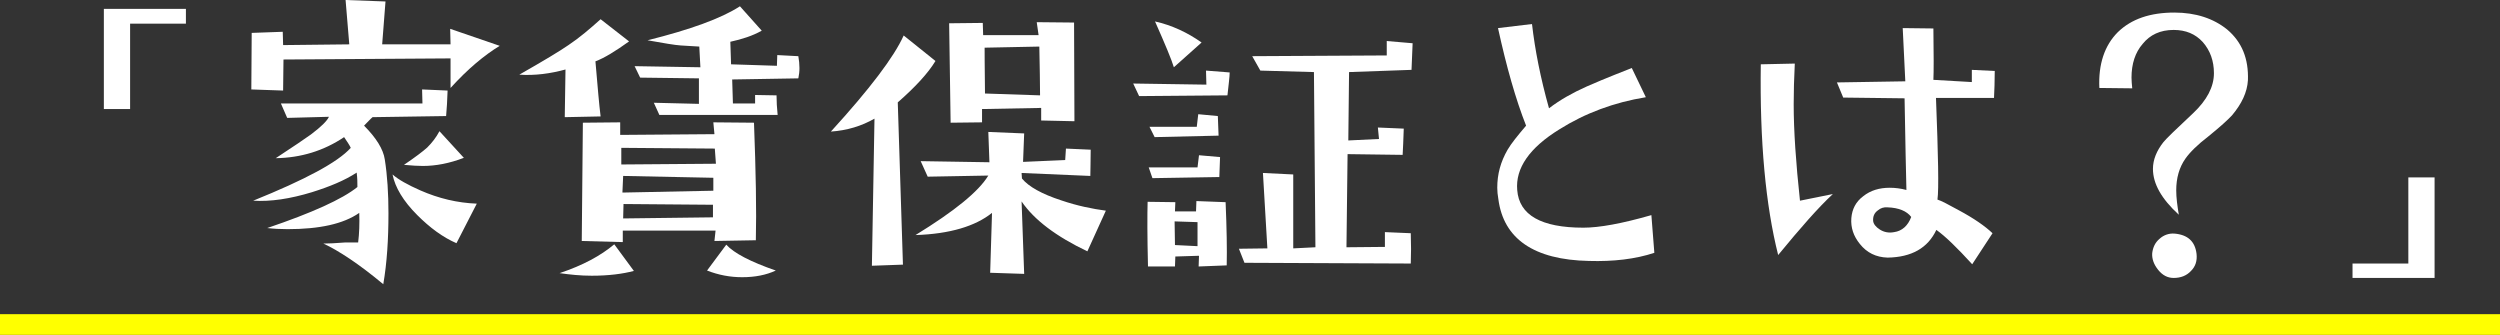 <?xml version="1.0" encoding="utf-8"?>
<!-- Generator: Adobe Illustrator 27.6.1, SVG Export Plug-In . SVG Version: 6.00 Build 0)  -->
<svg version="1.1" id="レイヤー_1" xmlns="http://www.w3.org/2000/svg" xmlns:xlink="http://www.w3.org/1999/xlink" x="0px"
	 y="0px" viewBox="0 0 676.4 90.7" style="enable-background:new 0 0 676.4 90.7;" xml:space="preserve">
<rect x="0" y="0" width="676.4" height="90.7" fill="#333333" stroke="none"/>
<style type="text/css">
	.st0{fill:#FFFF00;}
	.st1{fill:#FFFFFF;}
</style>
<rect y="85" class="st0" width="676.4" height="5.6"/>
<g>
	<path class="st1" d="M35.2,6.4v23.1h-7.1V2.4h22.2v4H35.2z"/>
	<path class="st1" d="M121.9,23.8c0-3.4,0-6.1,0-8l-45.2,0.3l-0.1,8.4l-8.6-0.3l0.1-15.3l8.4-0.3l0.1,3.6L94.5,12l-1-12l10.8,0.4
		L103.4,12h18.5l-0.1-4.2l13.4,4.6C131.1,14.9,126.6,18.6,121.9,23.8z M120.7,31.4l-19.9,0.3c-0.6,0.5-1.4,1.4-2.3,2.3
		c3.3,3.3,5.2,6.4,5.6,9.1c0.7,4.4,1,9.3,1,14.6c0,7-0.4,13.4-1.4,19.2c-6.6-5.5-12.1-9.1-16.2-11c1.4,0,3.4-0.1,5.9-0.3h3.5
		c0.3-2.4,0.4-5.1,0.3-8c-4.3,3-10.8,4.4-19.4,4.4c-2,0-3.8-0.1-5.5-0.3c12.1-4.1,20.3-7.8,24.4-11.1c0-1.1,0-2.4-0.2-3.9
		c-3.2,2.1-7.3,3.8-12.1,5.3c-5.9,1.8-11.2,2.6-15.9,2.3c14.1-5.7,22.9-10.4,26.4-14.3c-0.3-0.7-1-1.7-1.8-2.9
		c-5.5,3.7-11.7,5.6-18.5,5.7c4.9-3.2,8.1-5.4,9.5-6.4c2.8-2.1,4.4-3.7,4.9-4.8l-11.3,0.3l-1.7-3.9h38.3l-0.1-3.8l6.9,0.3
		C121,27.1,120.9,29.4,120.7,31.4z M123.5,65.8c-3.7-1.6-7.2-4.2-10.6-7.6c-3.8-3.8-6-7.5-6.7-11c1.6,1.4,4.1,2.8,7.5,4.3
		c5,2.2,10.1,3.4,15.3,3.6L123.5,65.8z M114.4,44.9c-1.3,0-3-0.1-5.1-0.3c3.1-2.1,5.2-3.7,6.3-4.7c1.3-1.3,2.4-2.7,3.3-4.4l6.6,7.2
		C121.6,44.2,117.9,44.9,114.4,44.9z"/>
	<path class="st1" d="M161.1,16.6c0.6,6.9,1,11.8,1.4,14.9l-9.7,0.2l0.2-12.9c-4,1.1-8.3,1.7-12.5,1.4c6.5-3.7,11-6.4,13.3-8
		c3-2,5.8-4.4,8.7-7l7.7,6C166.6,13.8,163.5,15.7,161.1,16.6z M160.1,74.6c-3,0-5.9-0.3-8.7-0.7c6.3-2.1,11.1-4.7,14.8-7.8l5.3,7.2
		C168.5,74.1,164.7,74.6,160.1,74.6z M193.3,65.2l0.3-2.8h-25.1v3.1l-11.1-0.3l0.3-32l10.1-0.1v3.4l25.5-0.2l-0.3-3.2l11,0.1
		c0.5,13.2,0.7,23.8,0.5,31.8L193.3,65.2z M193.4,40.2L168.1,40v4.5l25.6-0.2L193.4,40.2z M193,48.1l-24.4-0.5l-0.2,4.5
		c0.5,0,8.7-0.2,24.6-0.5V48.1z M192.9,55.4l-24.2-0.2l-0.1,3.9l24.3-0.3V55.4z M198.1,21.5l0.2,6.5h6v-2.3l5.8,0.1
		c0,1.6,0.1,3.4,0.3,5.3h-32l-1.5-3.3l12.2,0.3v-6.9L173.2,21l-1.5-3.1l17.8,0.3l-0.3-5.6l-5-0.3c-1.6-0.1-4.5-0.6-9-1.4
		C186.8,8,195.1,5,200.2,1.7l5.9,6.6c-2.5,1.4-5.3,2.3-8.5,3l0.2,6.1l12.4,0.4l0.1-2.9l5.7,0.3c0.2,1.1,0.3,2.2,0.3,3.2
		c0,1-0.1,1.8-0.3,2.8L198.1,21.5z M200.8,75c-3.3,0-6.4-0.6-9.5-1.8l5.2-7c2.1,2.3,6.5,4.6,13.4,7C207.3,74.4,204.3,75,200.8,75z"
		/>
	<path class="st1" d="M242.9,27.7l1.4,43.9l-8.4,0.3l0.7-39.8c-3.5,2-7.4,3.2-11.8,3.5c10.5-11.5,17.1-20.2,19.7-26l8.6,6.9
		C251.1,19.8,247.7,23.5,242.9,27.7z M294.2,68c-8.4-4-14.4-8.5-17.8-13.5l0.7,19.6l-9.2-0.3l0.5-16.2c-4.5,3.6-11.4,5.7-20.7,6
		c10.6-6.5,17.1-11.8,19.7-16.1L251,47.8l-1.9-4.2l18.6,0.3l-0.3-8.2l9.7,0.4l-0.3,7.7l11.4-0.5l0.2-3.1l6.7,0.3
		c0,3.1-0.1,5.6-0.1,7.1l-18.6-0.8l0.1,1.5c1.8,2.2,5.4,4.2,10.6,5.9c4.4,1.5,8.4,2.3,12.1,2.8L294.2,68z M281.7,32.6v-3.4l-16,0.3
		v3.6l-8.5,0.1l-0.4-26.9l9.1-0.1l0.1,3.3H281L280.5,6l10.1,0.1l0.1,26.7L281.7,32.6z M281.2,12.6l-14.8,0.3c0,0.6,0,4.7,0.1,12.4
		l14.9,0.5C281.4,22.5,281.3,18.1,281.2,12.6z"/>
	<path class="st1" d="M332.1,25.8l-23.9,0.2l-1.6-3.4l19.8,0.3l-0.1-3.8l6.4,0.5C332.7,20.8,332.4,22.9,332.1,25.8z M324.3,72.1
		l0.1-2.9l-6.4,0.2l-0.1,2.7h-7.3c-0.2-8.2-0.2-14-0.1-17.5l7.5,0.1l-0.1,2.5h5.7l0.1-2.8l7.9,0.3c0.3,7,0.4,12.7,0.3,17.1
		L324.3,72.1z M329.9,47.9l-18.1,0.3l-1-2.9H324l0.4-3.3l5.7,0.5L329.9,47.9z M312.4,37.1l-1.4-2.8h12.8l0.4-3.4l5.3,0.5l0.2,5.3
		L312.4,37.1z M317.6,18.2c-0.6-2-2.3-6.1-5.1-12.4c4.5,1,8.8,3,12.6,5.7L317.6,18.2z M317.8,59.9l0.1,6.4l6.1,0.3v-6.5L317.8,59.9z
		 M381.9,18.9L365,19.5L364.8,38l8.3-0.4l-0.3-3.1l7,0.3c-0.1,3-0.2,5.4-0.3,7.1l-14.9-0.2l-0.3,25.2l10.4-0.1v-4l7,0.3
		c0.1,3,0.1,5.7,0,8.2l-45-0.2l-1.5-3.8l7.7-0.1l-1.2-20.4l8.2,0.4v20l6-0.3l-0.4-47.4L341,19.1l-2.2-3.9l36.4-0.2v-3.9l7,0.6
		L381.9,18.9z"/>
	<path class="st1" d="M429.9,70.6c-14.9-0.3-23.1-6-24.5-16.7c-0.2-1.1-0.3-2.2-0.3-3.1c0-3.7,0.9-7,2.8-10.3c1-1.7,2.7-3.8,5-6.5
		c-2.8-7.1-5.3-15.9-7.6-26.4l9.2-1.1c0.8,7,2.3,14.6,4.6,22.8c3-2.3,6.4-4.2,10.2-5.9c1.3-0.6,5.3-2.3,12.2-5l3.8,7.9
		c-8.6,1.4-16.4,4.3-23.4,8.7c-8.1,5-11.9,10.5-11.4,16.4c0.5,6.8,6.5,10.2,17.9,10.2c4.3,0,10.4-1.1,18.4-3.4l0.8,10.2
		C442.5,70.1,436.5,70.8,429.9,70.6z"/>
	<path class="st1" d="M481.1,69c-3.4-13.5-5-30.7-4.7-51.6l9.2-0.2c-0.2,3.9-0.3,7.6-0.3,11c0,7.2,0.6,15.9,1.7,26.1
		c4.4-0.9,7.3-1.5,8.9-1.8C492,56.1,487.1,61.7,481.1,69z M539.5,26.5h-15.7c0.6,15.6,0.8,24.7,0.4,27.5c1,0.3,2.9,1.3,5.8,2.9
		c4.1,2.2,7.1,4.3,9.1,6.2l-5.5,8.4c-4.1-4.5-7.3-7.6-9.7-9.3c-2.3,4.9-6.7,7.4-13.2,7.5c-3.1-0.1-5.6-1.3-7.5-3.7
		c-1.7-2.1-2.5-4.4-2.3-7c0.2-2.4,1.2-4.4,3.2-5.9c2-1.6,4.4-2.3,7.2-2.3c1.5,0,3,0.2,4.5,0.6c-0.1-4.4-0.3-12.6-0.5-24.8l-16.6-0.2
		l-1.7-4.1l18.5-0.3l-0.7-14.4l8.3,0.1c0.1,7.1,0.1,11.7,0,13.9l10.4,0.6v-3.3l6.2,0.3C539.7,22,539.6,24.4,539.5,26.5z M510.7,56.1
		c-1-0.1-1.9,0.2-2.6,0.8c-1,0.7-1.4,1.7-1.3,2.9c0.1,0.8,0.7,1.6,1.8,2.3c1.1,0.7,2.4,1,3.9,0.7c2.1-0.3,3.7-1.7,4.6-4.1
		C515.9,57.1,513.7,56.2,510.7,56.1z"/>
	<path class="st1" d="M603.9,31.2c-1.1,1.2-3.2,3.1-6.4,5.7c-3,2.3-5,4.3-6.2,6c-1.7,2.4-2.5,5.3-2.5,8.6c0,2,0.3,4.2,0.7,6.6
		c-4.7-4.3-7-8.4-7-12.4c0-2.5,1-4.9,2.8-7.2c0.7-0.9,3.4-3.5,8.1-7.9c3.7-3.5,5.6-7.1,5.6-10.8c0-3.3-1-6.1-3-8.4
		c-2-2.2-4.6-3.3-7.9-3.3c-3.6,0-6.4,1.3-8.4,3.8c-2,2.3-3,5.4-3,9.1c0,0.9,0.1,1.8,0.2,2.9l-8.9-0.1c-0.3-6.4,1.4-11.5,5-15.1
		c3.7-3.6,8.8-5.3,15.3-5.3c5.8,0,10.6,1.6,14.3,4.6c4,3.4,5.8,7.9,5.6,13.7C608,25,606.5,28.1,603.9,31.2z M592.8,73.3
		c-1.2,1.3-2.8,1.9-4.7,1.9c-1.6,0-3-0.7-4.2-2.2c-1.2-1.5-1.7-3-1.6-4.5c0.2-1.6,0.8-2.9,2-3.9c1.1-1,2.5-1.5,4-1.4
		c3.6,0.3,5.6,2.1,6,5.5C594.5,70.6,594,72.1,592.8,73.3z"/>
	<path class="st1" d="M636.5,75.3v-4h15.1V48h7.1v27.2H636.5z"/>
</g>
</svg>
